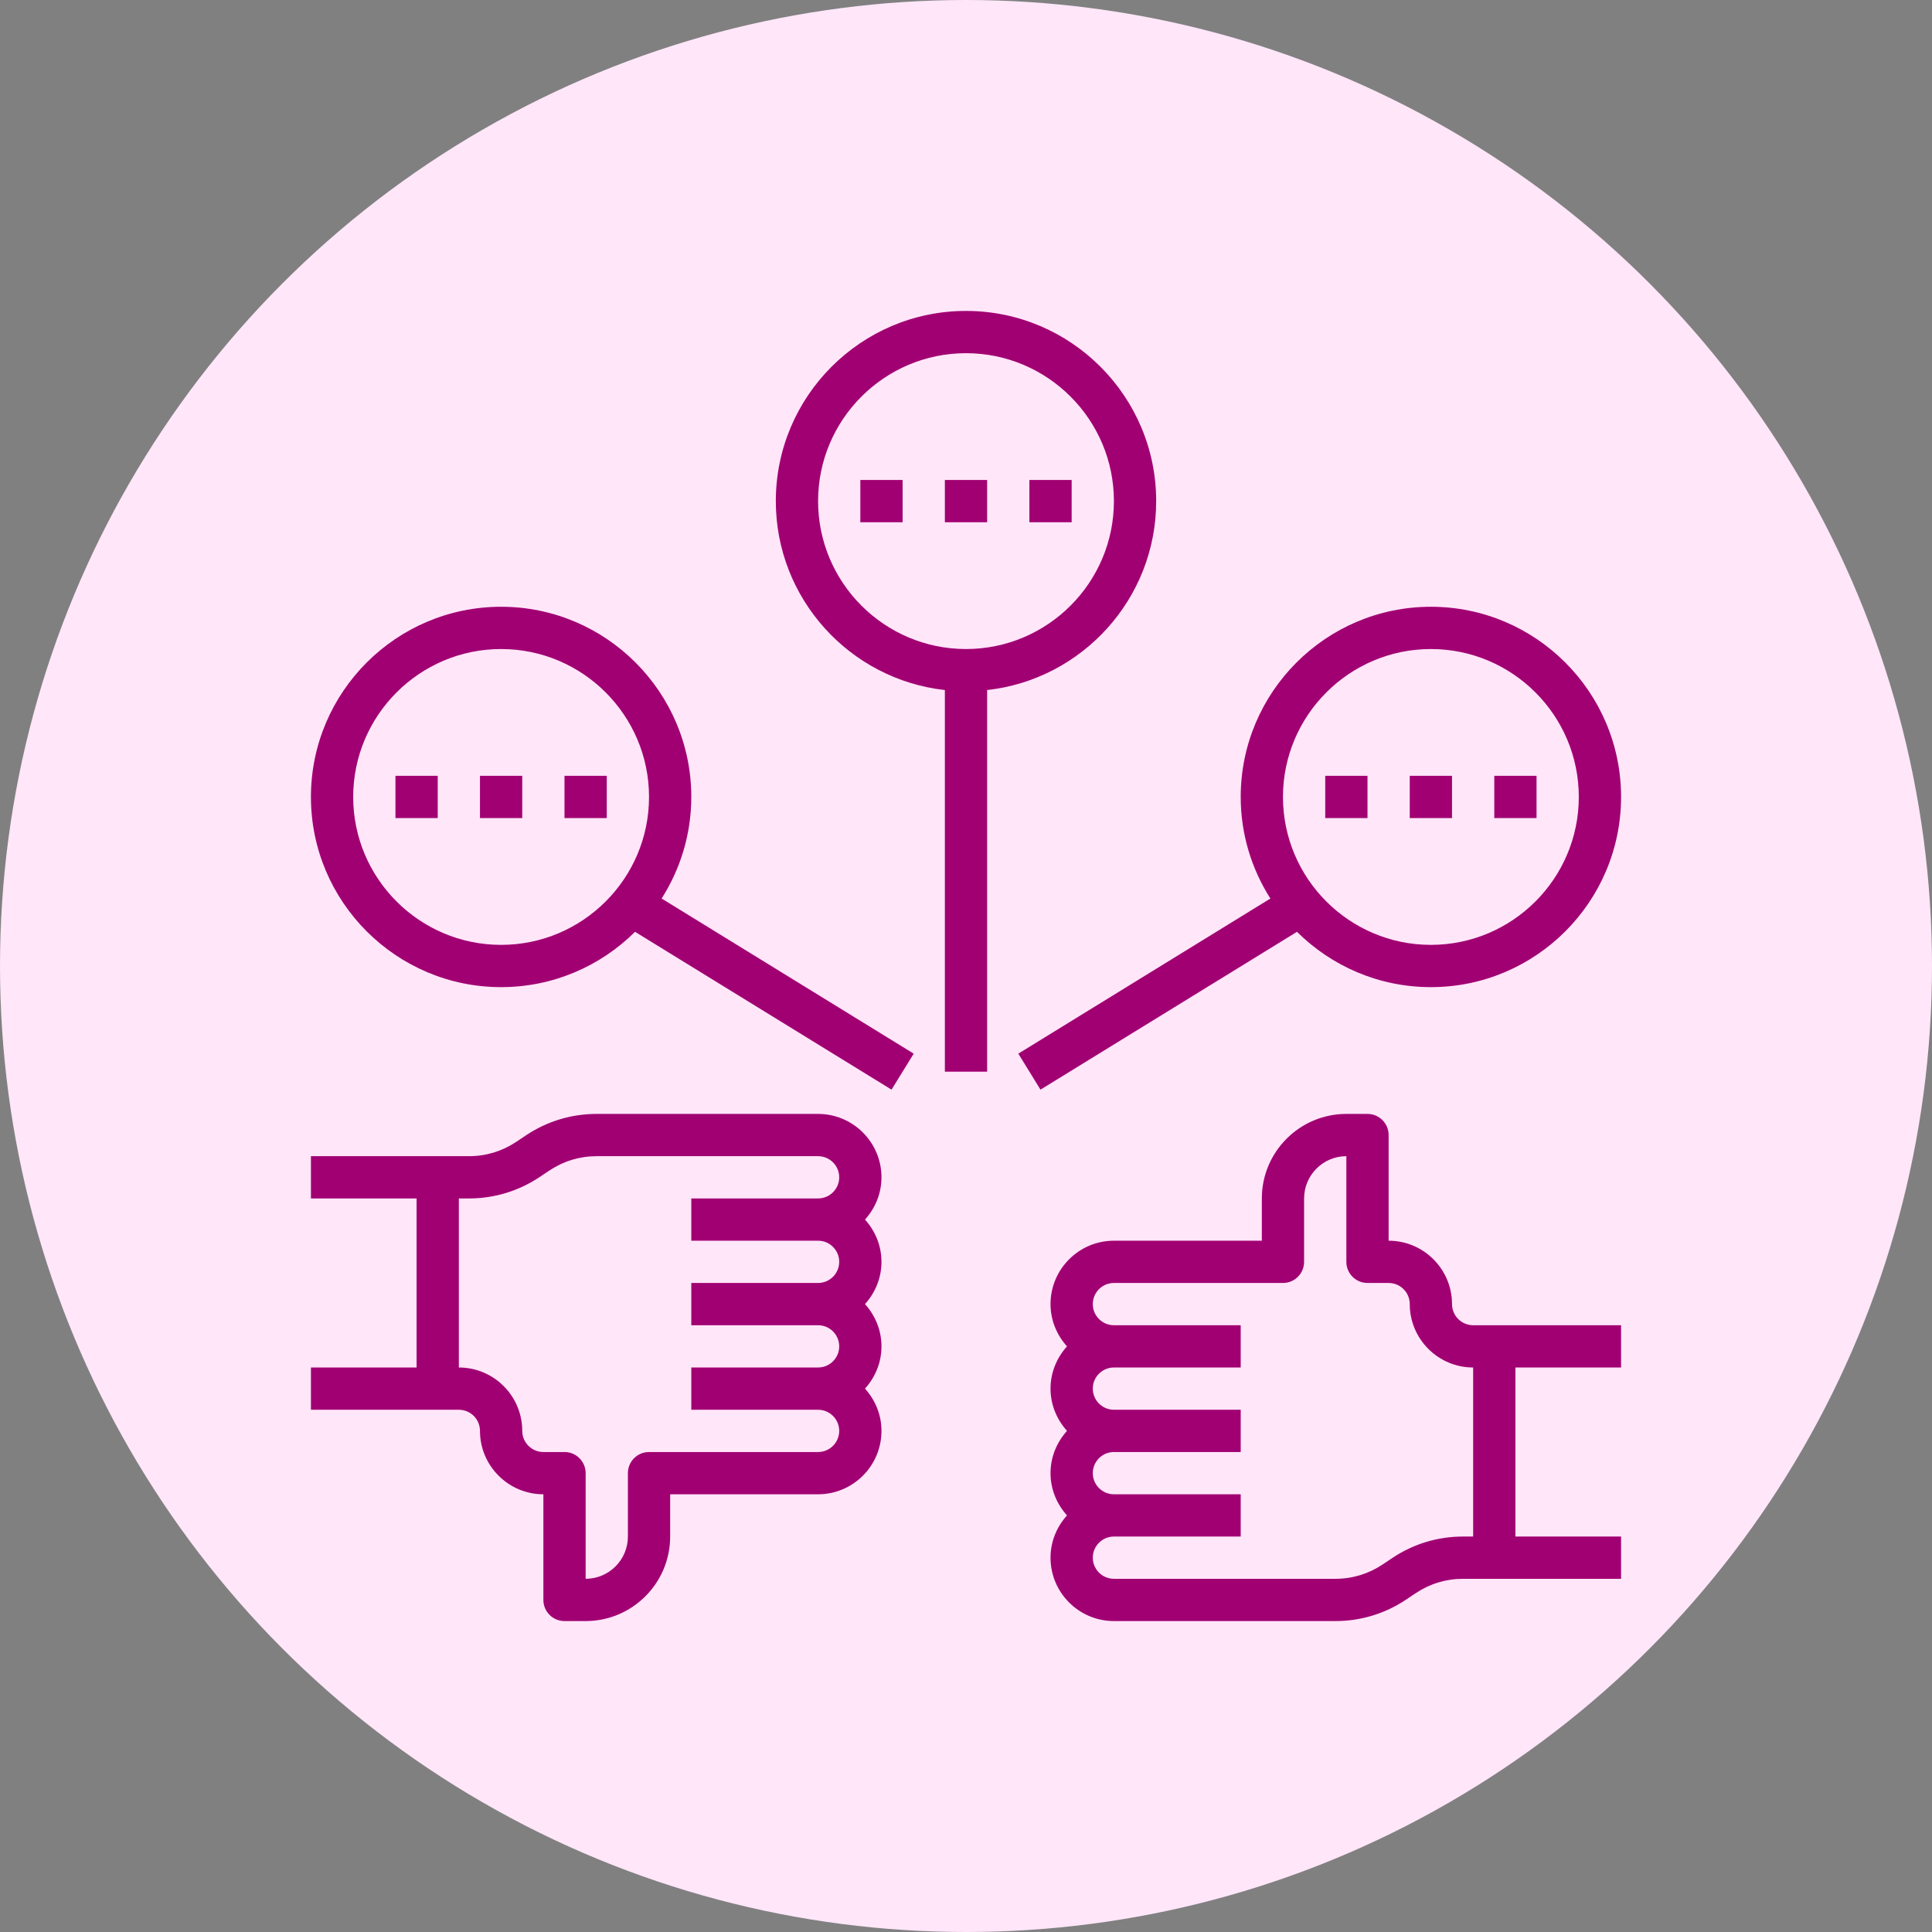 <?xml version="1.0" encoding="UTF-8"?> <svg xmlns="http://www.w3.org/2000/svg" xmlns:xlink="http://www.w3.org/1999/xlink" xmlns:svgjs="http://svgjs.com/svgjs" width="512" height="512" x="0" y="0" viewBox="0 0 64 64" style="enable-background:new 0 0 512 512" xml:space="preserve" class=""><rect x="0" y="0" width="64" height="64" fill="#808080" stroke="none"/> <circle r="32" cx="32" cy="32" fill="#ffe6f9" shape="circle"></circle> <g transform="matrix(0.7,0,0,0.7,9.6,9.6)"> <path xmlns="http://www.w3.org/2000/svg" d="m25 39h-4-2-4.486c-1.188 0-2.34.349-3.328 1.008l-.48.32c-.66.44-1.427.672-2.22.672h-7.486v2h5v8h-5v2h7c.552 0 1 .449 1 1 0 1.654 1.346 3 3 3v5c0 .552.447 1 1 1h1c2.206 0 4-1.794 4-4v-2h1 2 4c1.654 0 3-1.346 3-3 0-.771-.301-1.468-.78-2 .48-.532.78-1.229.78-2s-.301-1.468-.78-2c.48-.532.78-1.229.78-2s-.301-1.468-.78-2c.48-.532.78-1.229.78-2 0-1.654-1.346-3-3-3zm0 16h-4-2-2c-.553 0-1 .448-1 1v3c0 1.103-.897 2-2 2v-5c0-.552-.447-1-1-1h-1c-.552 0-1-.449-1-1 0-1.654-1.346-3-3-3v-8h.486c1.188 0 2.34-.349 3.328-1.008l.48-.32c.66-.44 1.427-.672 2.22-.672h4.486 2 4c.552 0 1 .449 1 1s-.448 1-1 1h-6v2h6c.552 0 1 .449 1 1s-.448 1-1 1h-6v2h6c.552 0 1 .449 1 1s-.448 1-1 1h-6v2h6c.552 0 1 .449 1 1s-.448 1-1 1z" fill="#a10072" data-original="#000000" style="" class=""></path> <path xmlns="http://www.w3.org/2000/svg" d="m55 48c0-1.654-1.346-3-3-3v-5c0-.552-.447-1-1-1h-1c-2.206 0-4 1.794-4 4v2h-1-2-4c-1.654 0-3 1.346-3 3 0 .771.301 1.468.78 2-.48.532-.78 1.229-.78 2s.301 1.468.78 2c-.48.532-.78 1.229-.78 2s.301 1.468.78 2c-.48.532-.78 1.229-.78 2 0 1.654 1.346 3 3 3h4 2 4.486c1.188 0 2.34-.349 3.328-1.008l.48-.32c.66-.44 1.427-.672 2.22-.672h7.486v-2h-5v-8h5v-2h-7c-.552 0-1-.449-1-1zm1 11h-.486c-1.188 0-2.34.349-3.328 1.008l-.48.32c-.66.44-1.427.672-2.22.672h-4.486-2-4c-.552 0-1-.449-1-1s.448-1 1-1h6v-2h-6c-.552 0-1-.449-1-1s.448-1 1-1h6v-2h-6c-.552 0-1-.449-1-1s.448-1 1-1h6v-2h-6c-.552 0-1-.449-1-1s.448-1 1-1h4 2 2c.553 0 1-.448 1-1v-3c0-1.103.897-2 2-2v5c0 .552.447 1 1 1h1c.552 0 1 .449 1 1 0 1.654 1.346 3 3 3z" fill="#a10072" data-original="#000000" style="" class=""></path> <path xmlns="http://www.w3.org/2000/svg" d="m27 9h2v2h-2z" fill="#a10072" data-original="#000000" style="" class=""></path> <path xmlns="http://www.w3.org/2000/svg" d="m31 9h2v2h-2z" fill="#a10072" data-original="#000000" style="" class=""></path> <path xmlns="http://www.w3.org/2000/svg" d="m35 9h2v2h-2z" fill="#a10072" data-original="#000000" style="" class=""></path> <path xmlns="http://www.w3.org/2000/svg" d="m41 10c0-4.962-4.037-9-9-9s-9 4.038-9 9c0 4.624 3.507 8.442 8 8.941v18.059h2v-18.059c4.493-.499 8-4.317 8-8.941zm-16 0c0-3.86 3.141-7 7-7s7 3.14 7 7-3.141 7-7 7-7-3.14-7-7z" fill="#a10072" data-original="#000000" style="" class=""></path> <path xmlns="http://www.w3.org/2000/svg" d="m5 23h2v2h-2z" fill="#a10072" data-original="#000000" style="" class=""></path> <path xmlns="http://www.w3.org/2000/svg" d="m9 23h2v2h-2z" fill="#a10072" data-original="#000000" style="" class=""></path> <path xmlns="http://www.w3.org/2000/svg" d="m13 23h2v2h-2z" fill="#a10072" data-original="#000000" style="" class=""></path> <path xmlns="http://www.w3.org/2000/svg" d="m19 24c0-4.962-4.037-9-9-9s-9 4.038-9 9 4.037 9 9 9c2.47 0 4.71-1.001 6.338-2.618l12.138 7.469 1.049-1.703-11.929-7.341c.884-1.392 1.404-3.038 1.404-4.807zm-9 7c-3.859 0-7-3.14-7-7s3.141-7 7-7 7 3.14 7 7-3.141 7-7 7z" fill="#a10072" data-original="#000000" style="" class=""></path> <path xmlns="http://www.w3.org/2000/svg" d="m49 23h2v2h-2z" fill="#a10072" data-original="#000000" style="" class=""></path> <path xmlns="http://www.w3.org/2000/svg" d="m53 23h2v2h-2z" fill="#a10072" data-original="#000000" style="" class=""></path> <path xmlns="http://www.w3.org/2000/svg" d="m57 23h2v2h-2z" fill="#a10072" data-original="#000000" style="" class=""></path> <path xmlns="http://www.w3.org/2000/svg" d="m54 33c4.963 0 9-4.038 9-9s-4.037-9-9-9-9 4.038-9 9c0 1.769.52 3.415 1.405 4.807l-11.929 7.341 1.049 1.703 12.138-7.469c1.627 1.617 3.867 2.618 6.337 2.618zm0-16c3.859 0 7 3.14 7 7s-3.141 7-7 7-7-3.14-7-7 3.141-7 7-7z" fill="#a10072" data-original="#000000" style="" class=""></path> </g> </svg> 